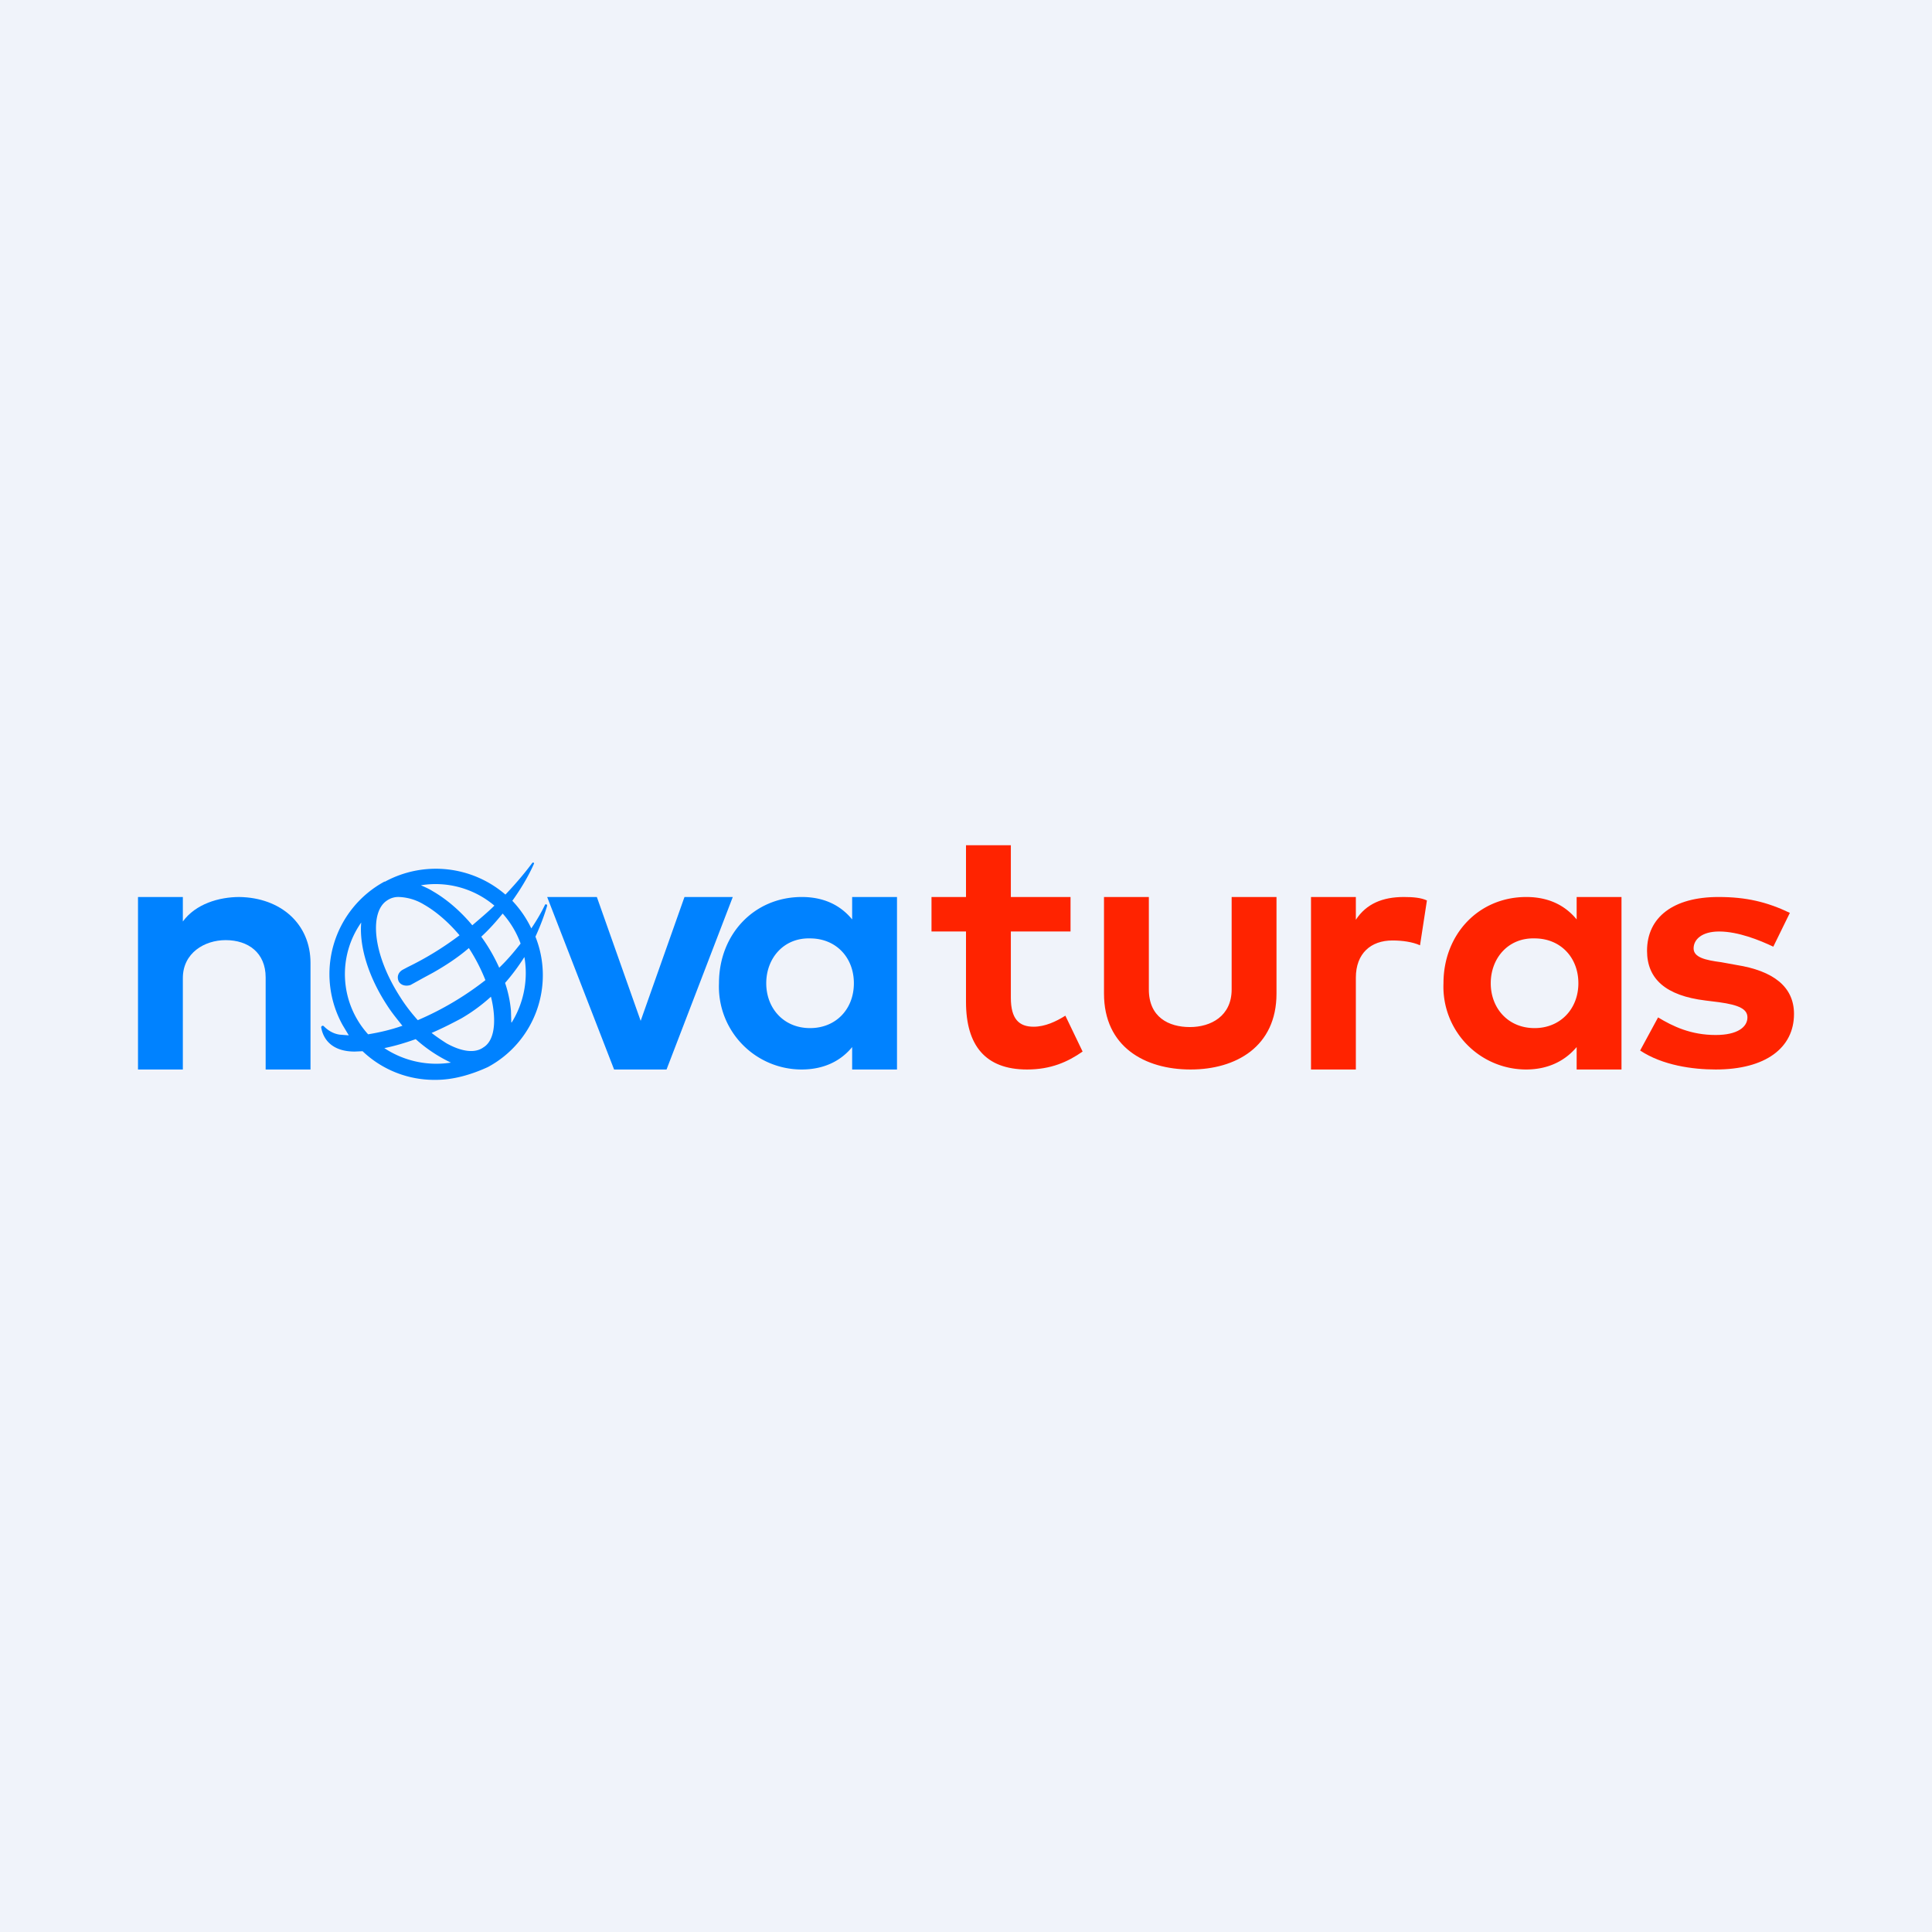 <!-- by TradingView --><svg width="56" height="56" viewBox="0 0 56 56" xmlns="http://www.w3.org/2000/svg"><path fill="#F0F3FA" d="M0 0h56v56H0z"/><path d="M26 31h-1.3v-.65c-.32.39-.8.65-1.47.65a2.4 2.4 0 0 1-2.39-2.5c0-1.42 1.02-2.5 2.4-2.5.67 0 1.14.26 1.46.65V26H26v5Zm-3.79-2.5c0 .72.5 1.3 1.27 1.3.75 0 1.27-.55 1.27-1.3s-.52-1.3-1.27-1.3c-.77-.02-1.27.58-1.27 1.3Z" fill="#0082FF"/><path d="M47 31h-1.3v-.65c-.32.38-.8.65-1.47.65a2.4 2.4 0 0 1-2.39-2.5c0-1.42 1.02-2.5 2.4-2.5.67 0 1.14.26 1.46.65V26H47v5Zm-3.79-2.5c0 .72.5 1.3 1.27 1.3.75 0 1.27-.56 1.27-1.3 0-.75-.52-1.3-1.27-1.3-.77-.02-1.27.58-1.27 1.3Z" fill="#FF2300"/><path d="M19.32 31H17.8l-1.94-5h1.44l1.27 3.59L19.84 26h1.4l-1.92 5ZM9 27.91V31H7.7v-2.67c0-.71-.5-1.08-1.16-1.08-.61 0-1.24.37-1.24 1.1V31H4v-5h1.3v.71c.37-.51 1.05-.71 1.64-.71 1.2.02 2.06.78 2.06 1.91Z" fill="#0082FF"/><path d="M31.03 27H29.3v1.92c0 .62.24.84.66.84.33 0 .65-.15.92-.32l.5 1.04c-.43.3-.92.52-1.61.52-1.21 0-1.77-.7-1.77-1.96V27h-1v-1h1v-1.5h1.3V26h1.73v1ZM51.4 27.44c-.4-.19-1.02-.44-1.57-.44-.5 0-.74.23-.74.49s.34.34.8.4l.44.08c1.07.17 1.67.63 1.67 1.42 0 .98-.82 1.61-2.27 1.61-.67 0-1.54-.12-2.19-.55l.52-.96c.43.26.95.51 1.67.51.63 0 .92-.23.92-.51 0-.24-.24-.36-.82-.44l-.4-.05c-1.14-.14-1.69-.62-1.69-1.44 0-.98.77-1.56 2.07-1.56.8 0 1.4.14 2.07.46l-.48.98ZM41.36 26.1l-.2 1.3c-.22-.1-.52-.14-.8-.14-.62 0-1.06.37-1.06 1.08V31H38v-5h1.3v.66c.3-.46.77-.66 1.39-.66.27 0 .5.02.67.1ZM37 28.8c0 1.54-1.18 2.2-2.49 2.2-1.33 0-2.51-.66-2.51-2.2V26h1.3v2.68c0 .8.57 1.09 1.19 1.09.61 0 1.21-.32 1.21-1.09V26H37v2.8Z" fill="#FF2300"/><path fill-rule="evenodd" d="M11.55 28.43c-.05-.13 0-.25.12-.32l.15-.08a9.03 9.03 0 0 0 1.5-.92c-.32-.38-.68-.69-1.03-.89a1.5 1.5 0 0 0-.72-.22.57.57 0 0 0-.35.1c-.5.32-.45 1.51.38 2.8.15.24.33.47.51.67a8.8 8.8 0 0 0 1.96-1.16 5.23 5.23 0 0 0-.48-.93c-.3.26-.66.5-1.05.72l-.26.14-.38.21c-.15.05-.3 0-.35-.12Zm2.4-1.28a5.08 5.08 0 0 1 .52.9c.24-.23.44-.47.62-.7a2.67 2.67 0 0 0-.52-.87c-.18.22-.38.45-.62.67Zm.28 1.74a5 5 0 0 1-.86.63c-.3.16-.58.3-.86.42.14.11.29.21.43.3.43.24.82.3 1.07.12.25-.15.35-.52.3-1.02a2.9 2.9 0 0 0-.08-.45Zm-2.56.84c-.37.13-.7.2-1 .25a2.6 2.6 0 0 1-.2-3.24c-.06.68.2 1.56.75 2.4.14.22.3.41.45.6Zm.53-4.07c.11.05.23.1.34.17.4.23.8.57 1.15.99.23-.2.45-.38.64-.57a2.64 2.64 0 0 0-2.13-.59Zm-.15 4.46a4.2 4.2 0 0 0 1.02.68 2.73 2.73 0 0 1-1.93-.42c.3-.06.6-.15.91-.26Zm2.77-.49-.01-.34a3.48 3.48 0 0 0-.17-.8c.22-.25.4-.5.56-.75a2.72 2.72 0 0 1-.37 1.9Zm-3.67-4.07a3.09 3.09 0 0 1 3.5.37c.38-.4.64-.73.78-.92.03-.02.05 0 .05.02-.1.23-.3.62-.63 1.08a3.1 3.1 0 0 1 .55.8c.19-.28.32-.52.4-.69.03-.02.06 0 .06.03-.06.21-.17.53-.34.9a3.02 3.02 0 0 1-1.38 3.78c-.48.22-1 .37-1.5.37a3.01 3.01 0 0 1-2.13-.83l-.23.01c-.6 0-.9-.3-.97-.7 0-.04.04-.06.07-.04.1.1.25.22.47.25l.26.02-.18-.3a3.05 3.05 0 0 1 1.22-4.16Z" fill="#0082FF"/></svg>